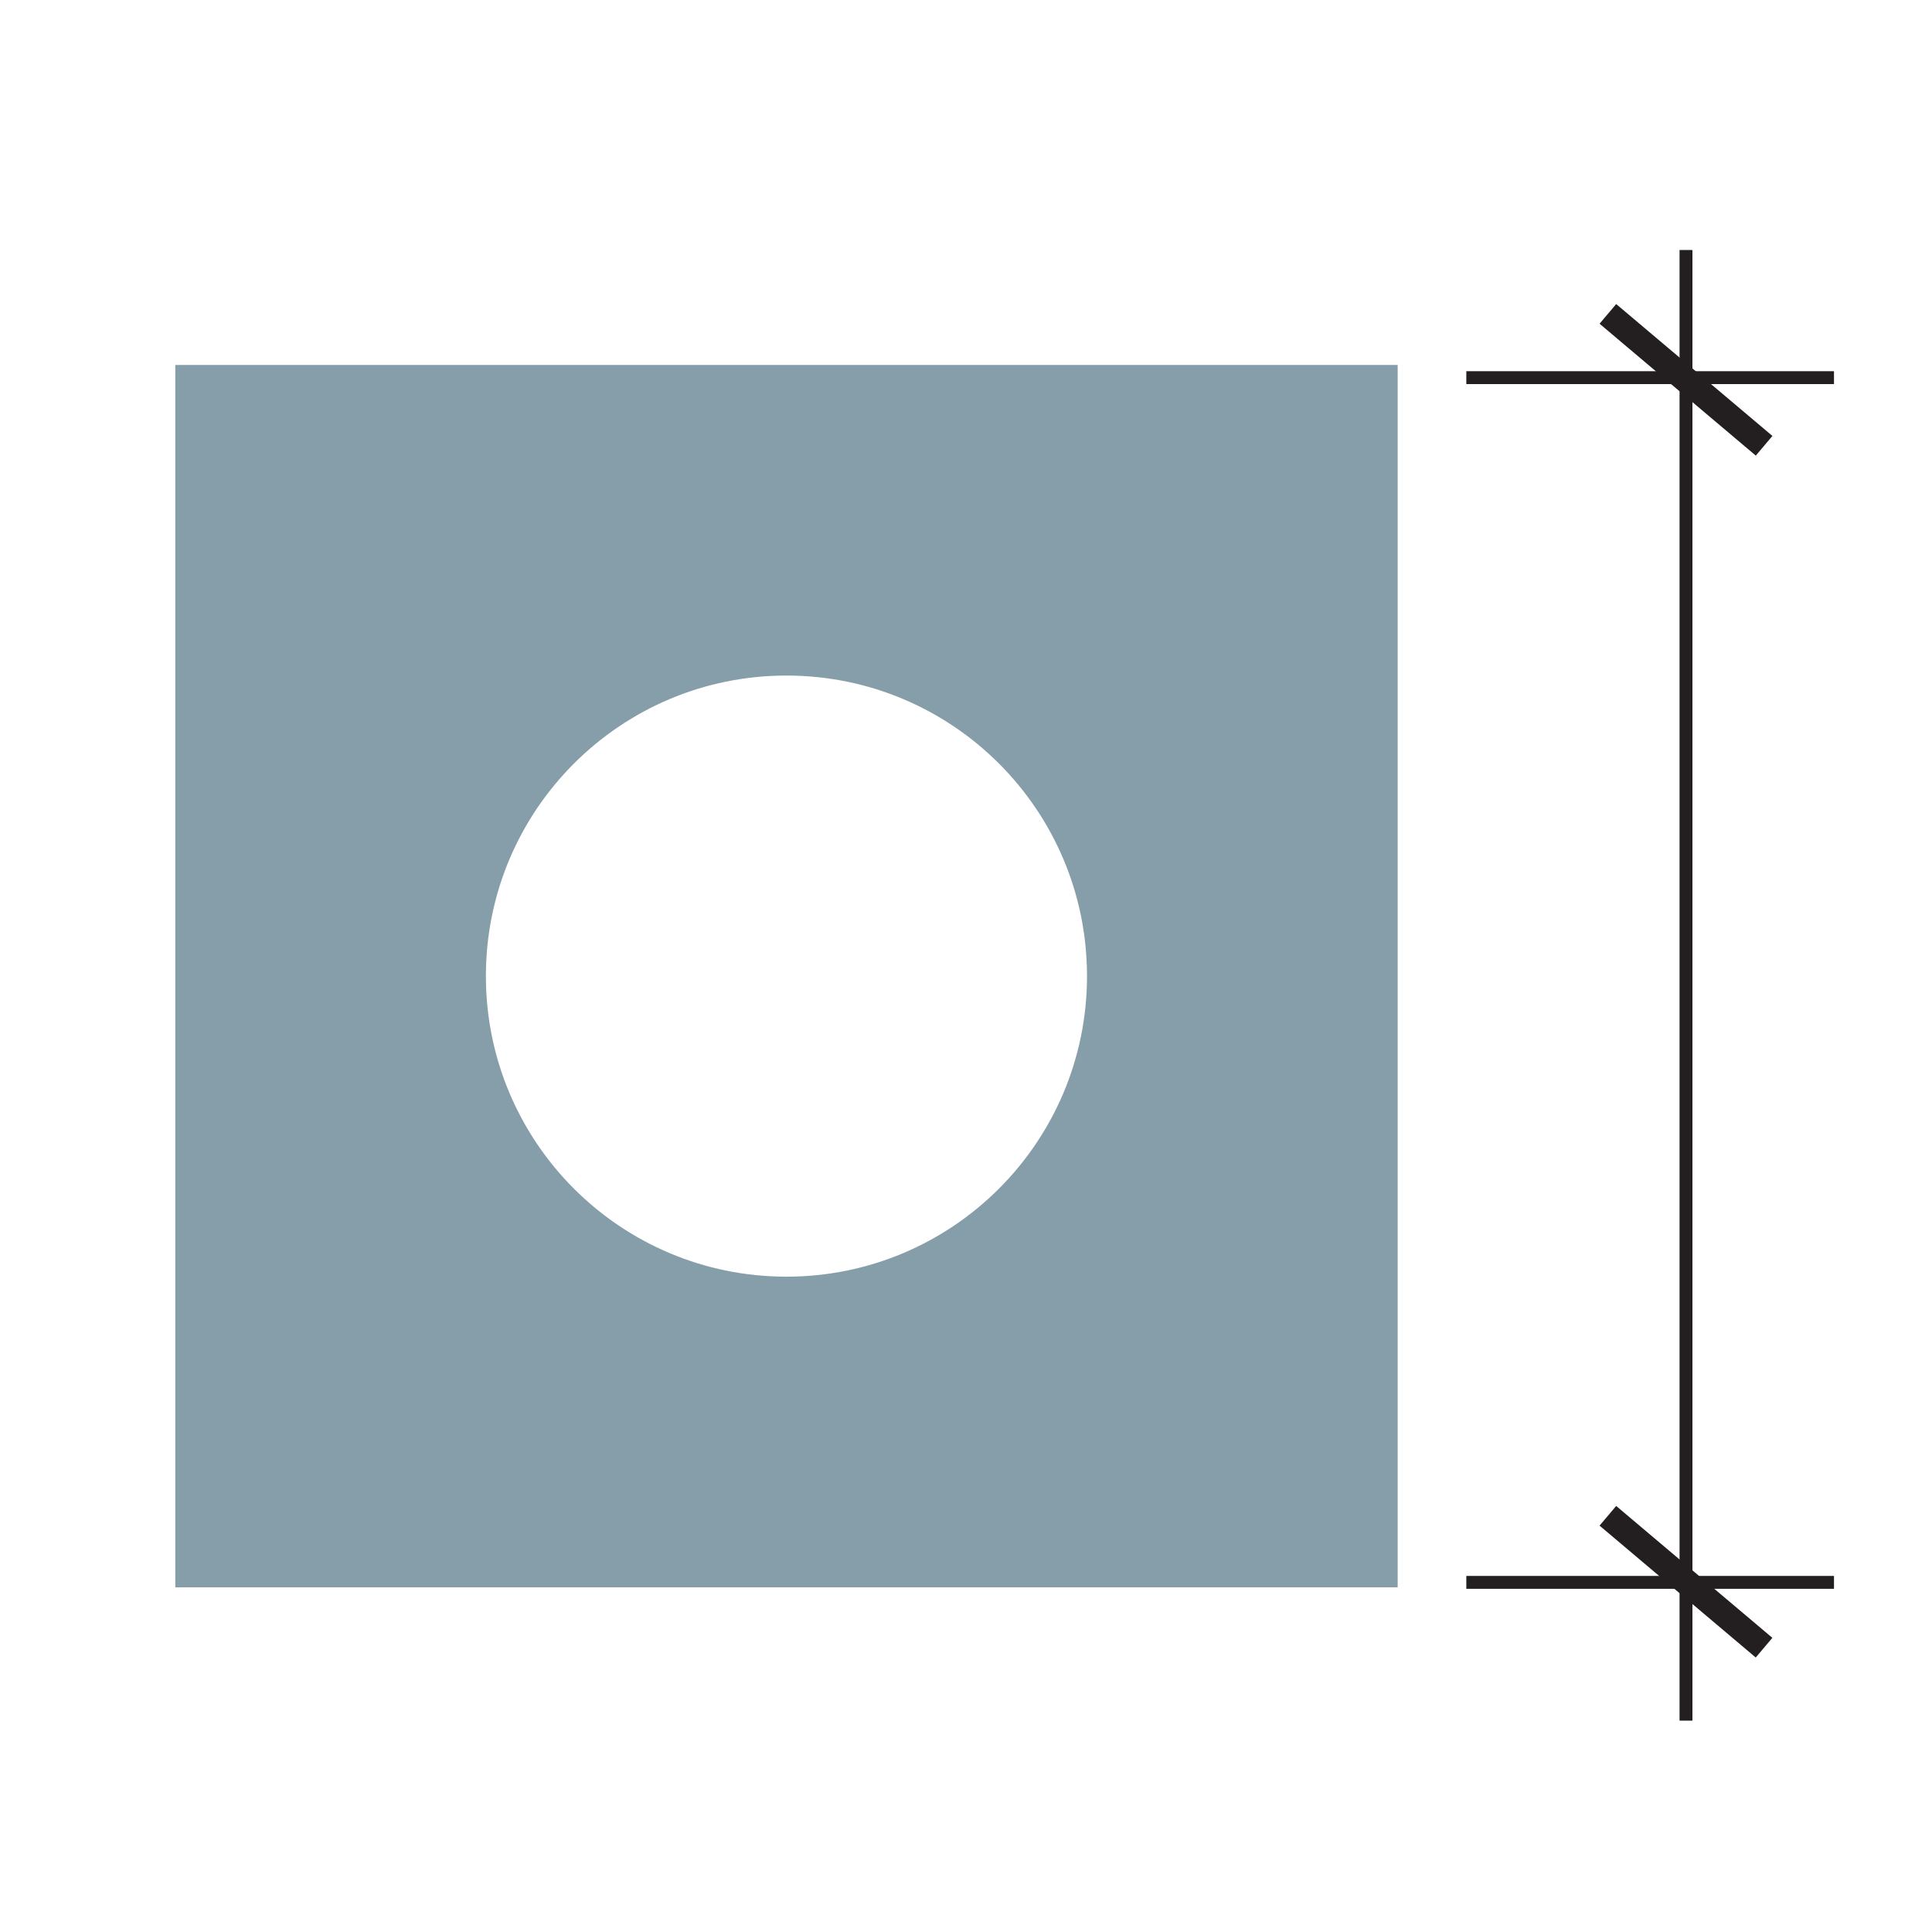 <?xml version="1.0" encoding="UTF-8"?><svg xmlns="http://www.w3.org/2000/svg" viewBox="0 0 300 300"><defs><style>.cls-1{stroke-width:2px;}.cls-1,.cls-2{fill:none;stroke:#231f20;stroke-miterlimit:10;}.cls-2{stroke-width:4px;}.cls-3{fill:#859eaa;}</style></defs><g id="parts"><path class="cls-3" d="M27.22,246.48h189.81V56.67H27.22v189.81ZM168.79,151.57c0,25.77-20.89,46.67-46.67,46.67s-46.67-20.89-46.67-46.67,20.89-46.67,46.67-46.67,46.67,20.89,46.67,46.67Z"/></g><g id="dims"><line class="cls-1" x1="227.69" y1="58.64" x2="284.78" y2="58.64"/><line class="cls-1" x1="227.69" y1="245.71" x2="284.78" y2="245.71"/><line class="cls-1" x1="261.8" y1="38.82" x2="261.8" y2="267.18"/><line class="cls-2" x1="249.67" y1="48.74" x2="273.93" y2="69.22"/><line class="cls-2" x1="249.67" y1="235.37" x2="273.92" y2="255.85"/></g></svg>